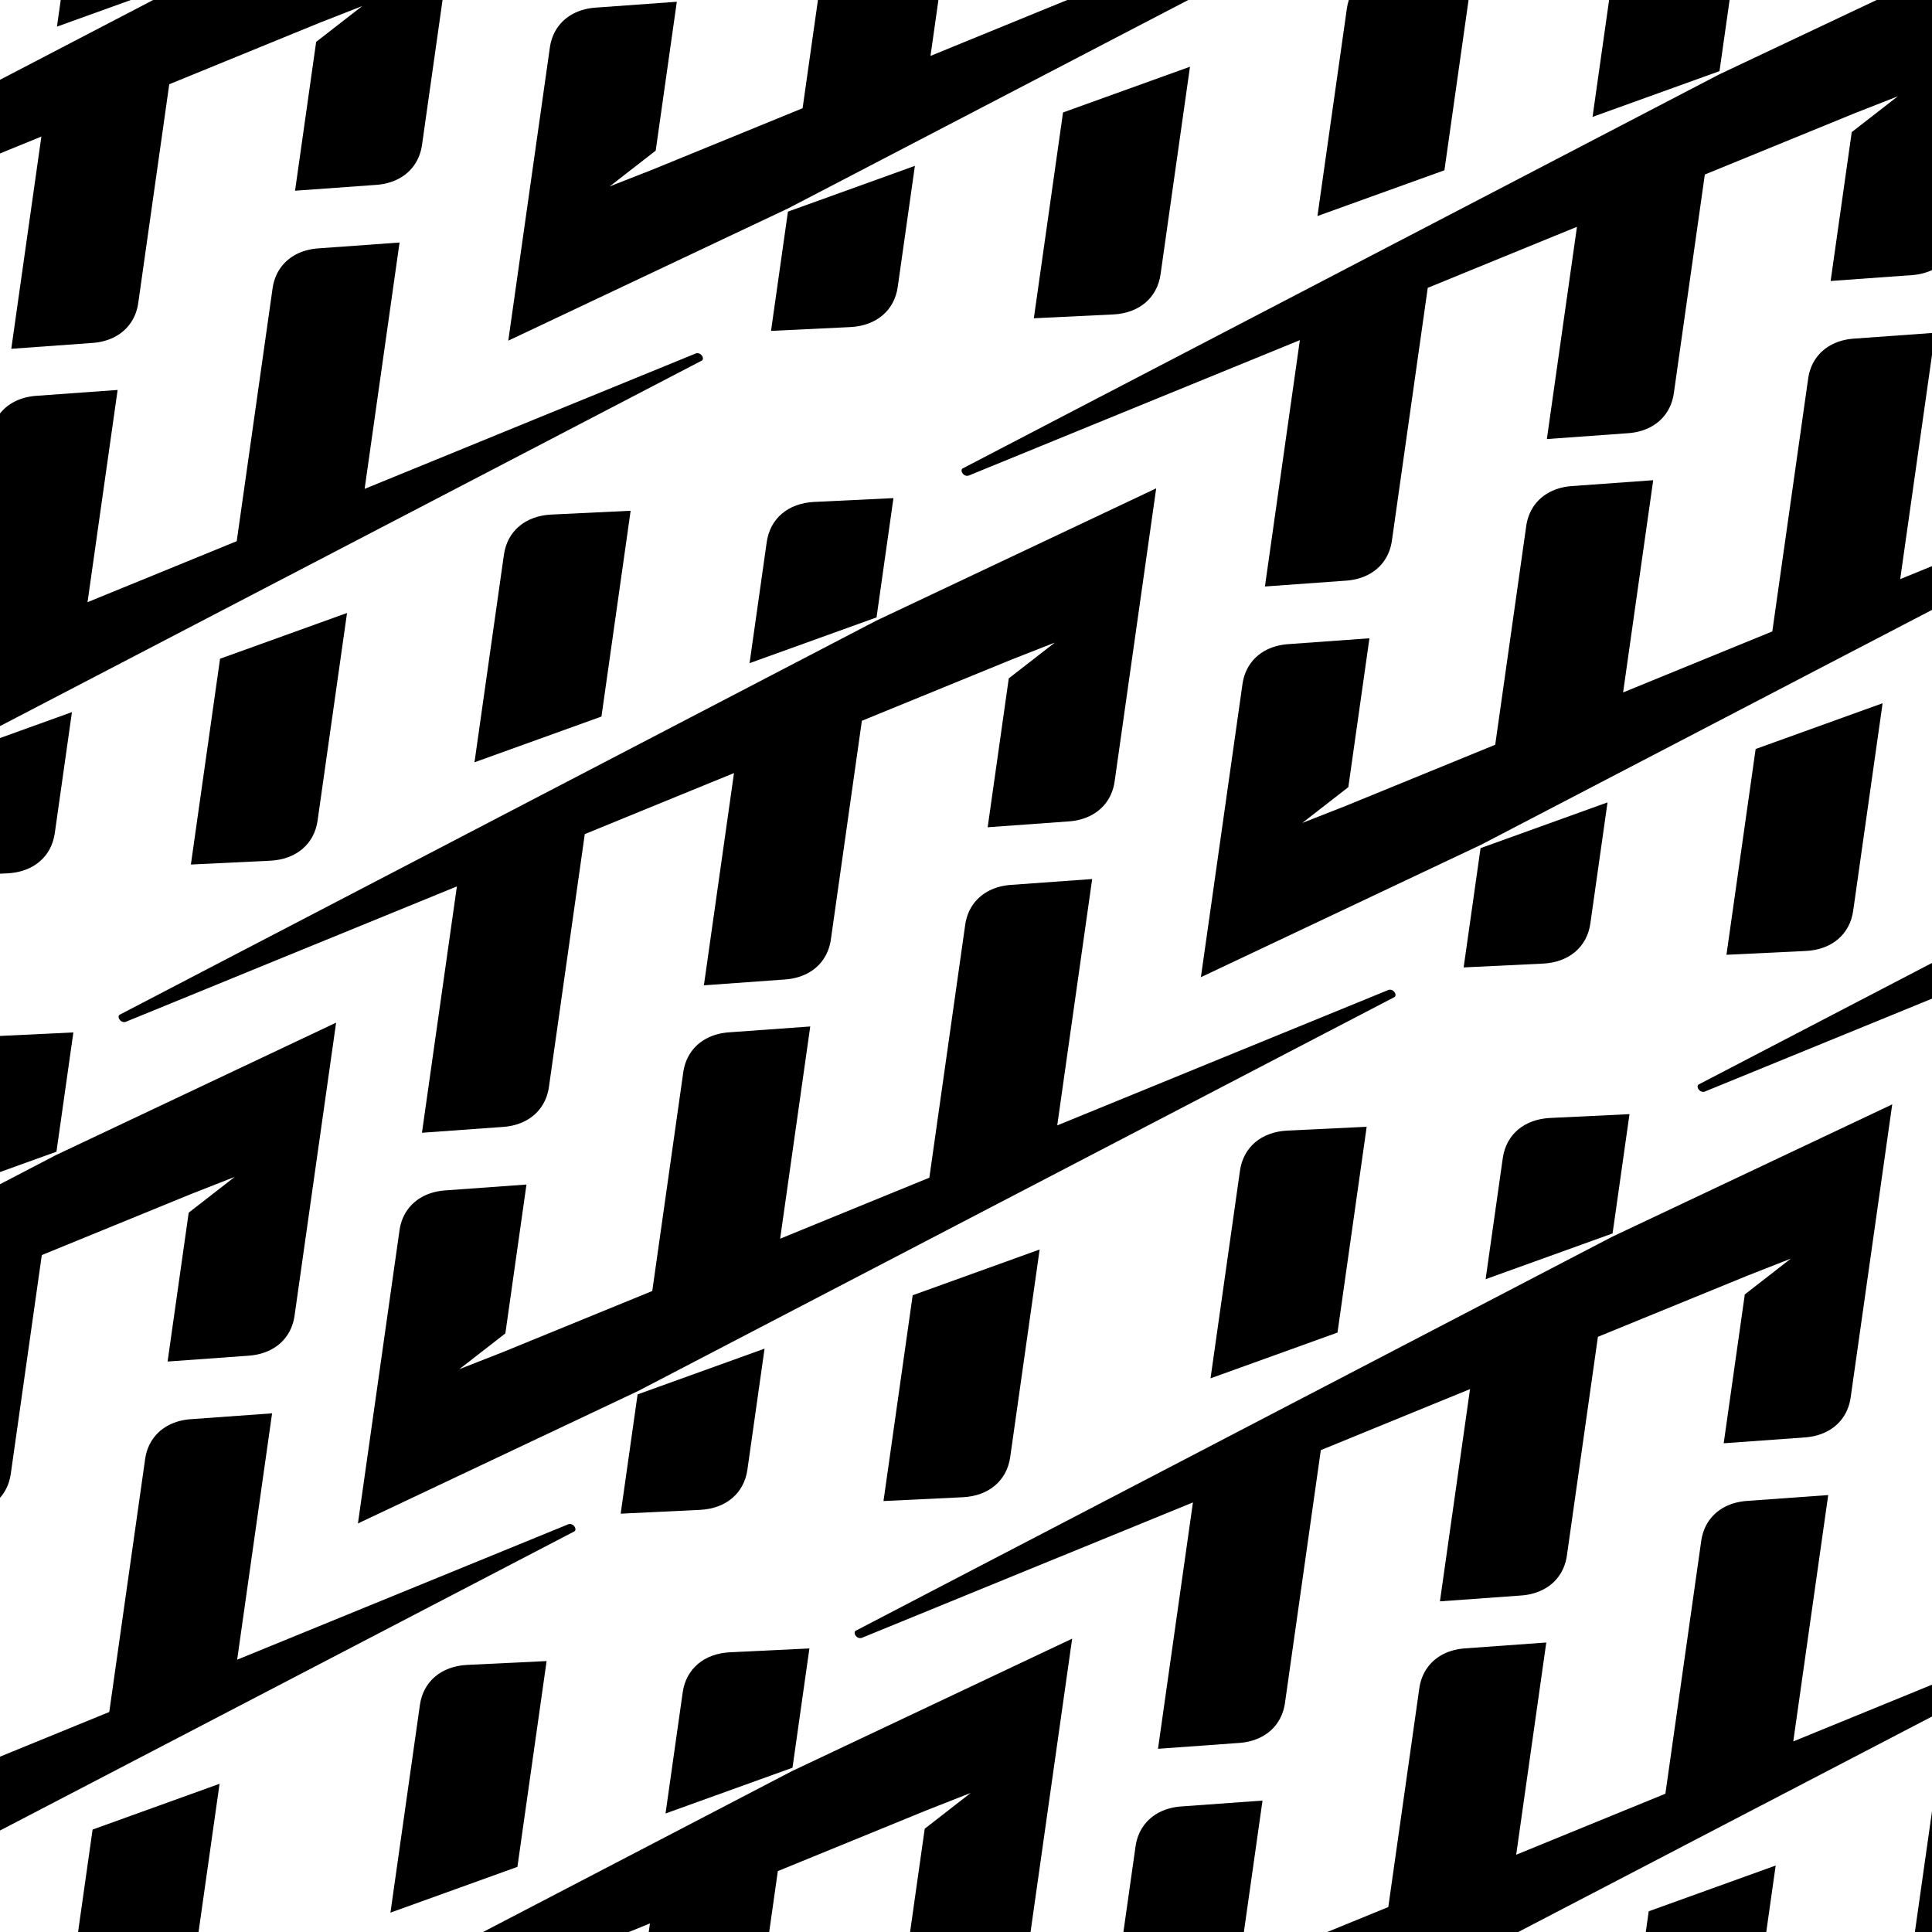<svg xmlns="http://www.w3.org/2000/svg" xmlns:xlink="http://www.w3.org/1999/xlink" width="1078.968" height="1078.968" viewBox="0 0 1078.968 1078.968"><defs><style>.a{fill:none;}.b{clip-path:url(#a);}</style><clipPath id="a"><rect class="a" width="1078.968" height="1078.968"/></clipPath></defs><g transform="translate(-341.457 -300.955)"><g class="b" transform="translate(341.457 300.955)"><path d="M333.284,500.93l-9.447,66.614,44.266-2.127c14.522-.7,24.63-9.25,26.5-22.42l9.588-67.622Z" transform="translate(-364.013 -77.678)"/><path d="M838.216,423.355a3,3,0,0,0-3.117-1.1L650.026,497.94l19.509-137.587-45.349,3.272c-14.046,1.012-23.745,9.5-25.569,22.366L578.6,527.148l-83.327,34.074,16.809-118.527-45.349,3.272c-14.046,1.015-23.745,9.5-25.569,22.366l-17.313,122.1-83.521,34.156L316.1,634.1l25.72-19.99L353.6,530.972l-45.342,3.272c-14.048,1.015-23.747,9.51-25.572,22.377C270.8,640.5,261.013,709.492,259.483,720.242l156.448-73.956L721.825,486.975l116.407-60.626c.964-.5.958-1.867-.016-2.994" transform="translate(-446.393 -224.918)"/><path d="M404.506,476.647l-16.3,114.929,44.266-2.13c14.52-.7,24.63-9.25,26.5-22.418l16.44-115.937Z" transform="translate(-281.608 -108.763)"/><path d="M426.314,333.67l9.446-66.614-44.266,2.127c-14.522.7-24.63,9.25-26.5,22.42l-9.588,67.621Z" transform="translate(-323.597 -344.35)"/><path d="M201.6,561.548a3,3,0,0,0,3.117,1.1l185.073-75.684L370.279,624.55l45.349-3.272c14.046-1.012,23.745-9.5,25.569-22.366l20.015-141.158,83.327-34.074L527.731,542.208l45.349-3.272c14.046-1.015,23.745-9.5,25.569-22.366l17.313-122.1,83.521-34.156,24.235-9.51L698,370.8,686.21,453.931l45.342-3.272c14.048-1.015,23.747-9.51,25.572-22.377,11.893-83.879,21.677-152.87,23.207-163.621L623.883,338.617,317.989,497.928,201.583,558.555c-.964.5-.958,1.867.016,2.994" transform="translate(-521.433 -347.415)"/><path d="M806.995,710.125a3,3,0,0,0-3.117-1.1L618.805,784.71l19.509-137.587-45.349,3.272c-14.046,1.013-23.745,9.5-25.569,22.366L547.381,813.918l-83.327,34.074,16.809-118.527-45.349,3.272c-14.046,1.015-23.745,9.5-25.569,22.366L392.631,877.2,309.11,911.357l-24.235,9.51,25.72-19.99,11.788-83.135-45.342,3.272c-14.048,1.014-23.747,9.51-25.572,22.377-11.893,83.879-21.677,152.871-23.207,163.621L384.71,933.057,690.6,773.745l116.407-60.626c.965-.5.958-1.868-.016-2.994" transform="translate(-486.36 142.181)"/><path d="M373.285,763.416l-16.3,114.929,44.266-2.13c14.52-.7,24.63-9.25,26.5-22.418l16.44-115.937Z" transform="translate(-321.574 258.337)"/><path d="M395.093,620.44l9.447-66.614-44.266,2.127c-14.522.7-24.63,9.25-26.5,22.42L324.188,646Z" transform="translate(-363.563 22.75)"/><path d="M170.379,848.318a3,3,0,0,0,3.117,1.1l185.073-75.684L339.059,911.32l45.349-3.272c14.046-1.012,23.745-9.5,25.569-22.366l20.015-141.158,83.327-34.074L496.511,828.978l45.349-3.272c14.046-1.015,23.745-9.5,25.569-22.366l17.313-122.1,83.521-34.156,24.235-9.51-25.72,19.99L654.99,740.7l45.342-3.272c14.048-1.015,23.747-9.51,25.572-22.377,11.893-83.879,21.677-152.87,23.207-163.621L592.663,625.387,286.769,784.7,170.363,845.325c-.965.5-.958,1.867.016,2.994" transform="translate(-561.398 19.684)"/><path d="M502.926,656.834l-9.446,66.614,44.266-2.127c14.522-.7,24.63-9.25,26.5-22.42l9.588-67.621Z" transform="translate(-146.85 121.898)"/><path d="M1007.859,579.259a3,3,0,0,0-3.117-1.1L819.669,653.844l19.509-137.587-45.349,3.272c-14.046,1.012-23.745,9.5-25.569,22.366L748.245,683.052,664.92,717.126,681.727,598.6l-45.349,3.272c-14.045,1.015-23.745,9.5-25.569,22.366L593.5,746.335l-83.521,34.156L485.739,790l25.72-19.99,11.788-83.135L477.9,690.148c-14.048,1.015-23.747,9.51-25.572,22.377C440.44,796.4,430.656,865.4,429.126,876.146l156.448-73.956L891.468,642.879l116.407-60.626c.964-.5.958-1.867-.016-2.994" transform="translate(-229.23 -25.343)"/><path d="M574.149,632.551l-16.3,114.929,44.266-2.13c14.52-.7,24.63-9.251,26.5-22.418l16.437-115.937Z" transform="translate(-64.444 90.812)"/><path d="M595.957,489.574,605.4,422.96l-44.266,2.127c-14.522.7-24.63,9.251-26.5,22.421l-9.588,67.621Z" transform="translate(-106.434 -144.774)"/><path d="M371.242,717.453a3,3,0,0,0,3.117,1.1l185.073-75.684L539.922,780.455l45.349-3.272c14.045-1.012,23.745-9.5,25.569-22.366L630.856,613.66l83.327-34.076-16.809,118.53,45.349-3.272c14.046-1.015,23.745-9.5,25.569-22.366l17.313-122.1,83.521-34.154,24.235-9.513L867.642,526.7l-11.788,83.135,45.342-3.272c14.048-1.015,23.748-9.51,25.572-22.377,11.893-83.879,21.677-152.87,23.207-163.621L793.526,494.519,487.632,653.833,371.226,714.46c-.964.5-.958,1.867.016,2.994" transform="translate(-304.27 -147.839)"/><path d="M528.581,540.982l16.3-114.929-44.266,2.13c-14.52.7-24.63,9.25-26.5,22.418l-16.44,115.937Z" transform="translate(-192.685 -140.815)"/><path d="M539.752,367.134,530.3,433.747l44.266-2.127c14.522-.7,24.63-9.253,26.5-22.423l9.588-67.619Z" transform="translate(-99.709 -248.953)"/><path d="M1044.684,289.559a3,3,0,0,0-3.117-1.1L856.494,364.144,876,226.557l-45.349,3.272c-14.046,1.012-23.745,9.5-25.569,22.366L785.07,393.352l-83.325,34.074L718.552,308.9,673.2,312.171c-14.046,1.015-23.745,9.5-25.569,22.366l-17.313,122.1L546.8,490.791l-24.235,9.51,25.72-19.99,11.788-83.135-45.342,3.272c-14.048,1.015-23.747,9.51-25.572,22.377C477.265,506.7,467.481,575.7,465.951,586.446L622.4,512.491,928.293,353.179,1044.7,292.553c.964-.5.957-1.867-.016-2.994" transform="translate(-182.09 -396.193)"/><path d="M610.974,342.851l-16.3,114.929,44.266-2.13c14.52-.7,24.63-9.25,26.5-22.418L681.879,317.3Z" transform="translate(-17.304 -280.038)"/><path d="M709.394,523.038l-9.446,66.614,44.266-2.127c14.522-.7,24.63-9.25,26.5-22.42l9.588-67.621Z" transform="translate(117.454 -49.377)"/><path d="M1214.327,445.463a3,3,0,0,0-3.117-1.1l-185.073,75.684,19.509-137.587-45.349,3.272c-14.046,1.012-23.745,9.5-25.569,22.363l-20.015,141.16L871.385,583.33,888.195,464.8l-45.349,3.272c-14.046,1.015-23.745,9.5-25.569,22.366l-17.313,122.1-83.521,34.156-24.235,9.51,25.72-19.99,11.788-83.135-45.342,3.272c-14.048,1.015-23.747,9.51-25.572,22.377-11.893,83.879-21.677,152.87-23.207,163.621l156.448-73.956,305.894-159.312,116.407-60.626c.964-.5.958-1.867-.016-2.994" transform="translate(35.073 -196.618)"/><path d="M780.617,498.755l-16.3,114.929,44.266-2.13c14.52-.7,24.63-9.25,26.5-22.418L851.524,473.2Z" transform="translate(199.859 -80.462)"/><path d="M802.425,355.777l9.447-66.614-44.266,2.127c-14.522.7-24.63,9.251-26.5,22.42l-9.588,67.621Z" transform="translate(157.87 -316.05)"/><path d="M577.71,583.656a3,3,0,0,0,3.117,1.1L765.9,509.071,746.39,646.658l45.349-3.272c14.048-1.012,23.745-9.5,25.571-22.363l20.013-141.16,83.329-34.074L903.844,564.316l45.347-3.272c14.048-1.015,23.745-9.5,25.569-22.366l17.313-122.1,83.521-34.156,24.238-9.51-25.722,19.99-11.788,83.135,45.342-3.272c14.05-1.015,23.747-9.51,25.574-22.377,11.891-83.879,21.675-152.871,23.207-163.621l-156.45,73.956L694.1,520.036,577.693,580.663c-.964.5-.958,1.867.016,2.994" transform="translate(-39.966 -319.115)"/><path d="M735.049,407.185l16.3-114.929-44.266,2.13c-14.52.7-24.628,9.25-26.5,22.418l-16.44,115.937Z" transform="translate(71.618 -312.091)"/><path d="M778.574,452.79a3,3,0,0,0,3.117,1.1l185.073-75.684L947.254,515.792,992.6,512.52c14.046-1.012,23.745-9.5,25.569-22.363L1038.188,349l83.325-34.074L1104.706,433.45l45.349-3.272c14.046-1.015,23.745-9.5,25.569-22.366l17.313-122.1,83.521-34.156,24.235-9.51-25.72,19.99-11.788,83.135,45.343-3.272c14.048-1.015,23.747-9.51,25.571-22.377,11.893-83.879,21.677-152.871,23.207-163.621l-156.448,73.956L894.964,389.171,778.557,449.8c-.964.5-.958,1.867.016,2.994" transform="translate(217.163 -486.639)"/><path d="M575.372,771.325l9.446-66.614-44.266,2.127c-14.522.7-24.63,9.25-26.5,22.42l-9.588,67.621Z" transform="translate(-132.785 215.9)"/><path d="M350.657,999.2a3,3,0,0,0,3.117,1.1l185.073-75.684-19.509,137.587,45.349-3.272c14.046-1.012,23.745-9.5,25.569-22.366L610.271,895.41,693.6,861.336,676.789,979.863l45.349-3.272c14.045-1.015,23.745-9.5,25.569-22.366l17.313-122.1,83.521-34.156,24.235-9.51-25.72,19.99-11.788,83.135,45.343-3.272c14.048-1.015,23.747-9.51,25.571-22.377,11.893-83.879,21.677-152.87,23.207-163.621L772.941,776.272,467.047,935.583,350.641,996.21c-.964.5-.958,1.867.016,2.994" transform="translate(-330.621 212.835)"/><path d="M508,822.733l16.3-114.929-44.266,2.129c-14.52.7-24.63,9.25-26.5,22.418l-16.44,115.937Z" transform="translate(-219.037 219.86)"/><path d="M1188.138,730.144a3,3,0,0,0-3.117-1.1L999.948,804.729l19.509-137.587-45.349,3.272c-14.046,1.012-23.745,9.5-25.569,22.365L928.523,833.937,845.2,868.011l16.807-118.527-45.349,3.272c-14.046,1.015-23.745,9.5-25.569,22.366l-17.313,122.1-83.521,34.156-24.235,9.51,25.72-19.99,11.788-83.135-45.342,3.272c-14.048,1.015-23.747,9.51-25.571,22.377-11.893,83.879-21.677,152.871-23.207,163.621l156.448-73.956,305.894-159.312,116.407-60.626c.964-.5.958-1.867-.016-2.994" transform="translate(1.548 167.808)"/><path d="M754.428,783.436l-16.3,114.929,44.266-2.13c14.52-.7,24.63-9.25,26.5-22.418l16.44-115.937Z" transform="translate(166.334 283.963)"/><path d="M776.236,640.459l9.447-66.614-44.266,2.127c-14.522.7-24.63,9.25-26.5,22.42l-9.588,67.621Z" transform="translate(124.345 48.376)"/><path d="M551.52,868.338a3,3,0,0,0,3.117,1.1L739.71,793.753,720.2,931.34l45.349-3.272c14.045-1.012,23.745-9.5,25.569-22.366l20.015-141.157,83.325-34.074L877.653,849,923,845.727c14.045-1.015,23.745-9.5,25.569-22.366l17.313-122.1,83.521-34.156,24.235-9.51-25.72,19.99-11.788,83.135,45.343-3.272c14.048-1.015,23.748-9.51,25.572-22.377,11.893-83.879,21.677-152.87,23.207-163.621L973.805,645.407,667.911,804.718,551.5,865.345c-.965.5-.958,1.867.016,2.994" transform="translate(-73.491 45.312)"/><path d="M708.859,691.867l16.3-114.93-44.266,2.13c-14.52.7-24.63,9.25-26.5,22.418L637.954,717.423Z" transform="translate(38.094 52.336)"/><path d="M721.164,1024.242a3,3,0,0,0,3.117,1.1l185.073-75.684-19.509,137.587,45.349-3.272c14.045-1.012,23.745-9.5,25.569-22.366l20.015-141.158,83.327-34.074L1047.3,1004.9l45.349-3.272c14.046-1.015,23.745-9.5,25.569-22.366l17.313-122.1,83.521-34.156,24.236-9.51-25.72,19.99-11.788,83.135,45.342-3.272c14.048-1.015,23.748-9.51,25.572-22.377,11.893-83.879,21.677-152.871,23.207-163.621l-156.448,73.956L837.554,960.622l-116.407,60.626c-.965.5-.958,1.867.016,2.994" transform="translate(143.672 244.887)"/><path d="M878.5,847.771l16.3-114.929-44.266,2.13c-14.52.7-24.63,9.25-26.5,22.418L807.6,873.325Z" transform="translate(255.256 251.911)"/><path d="M757.989,734.541a3,3,0,0,0,3.117,1.1l185.073-75.684L926.669,797.543l45.349-3.272c14.046-1.012,23.745-9.5,25.569-22.363l20.015-141.16,83.327-34.074L1084.121,715.2l45.349-3.272c14.046-1.014,23.745-9.5,25.569-22.365l17.313-122.1,83.521-34.156,24.235-9.51-25.72,19.99L1242.6,626.924l45.343-3.272c14.048-1.015,23.747-9.51,25.572-22.377,11.893-83.879,21.677-152.87,23.207-163.621L1180.273,511.61,874.38,670.921,757.972,731.547c-.964.5-.958,1.867.016,2.994" transform="translate(190.812 -125.964)"/></g></g></svg>